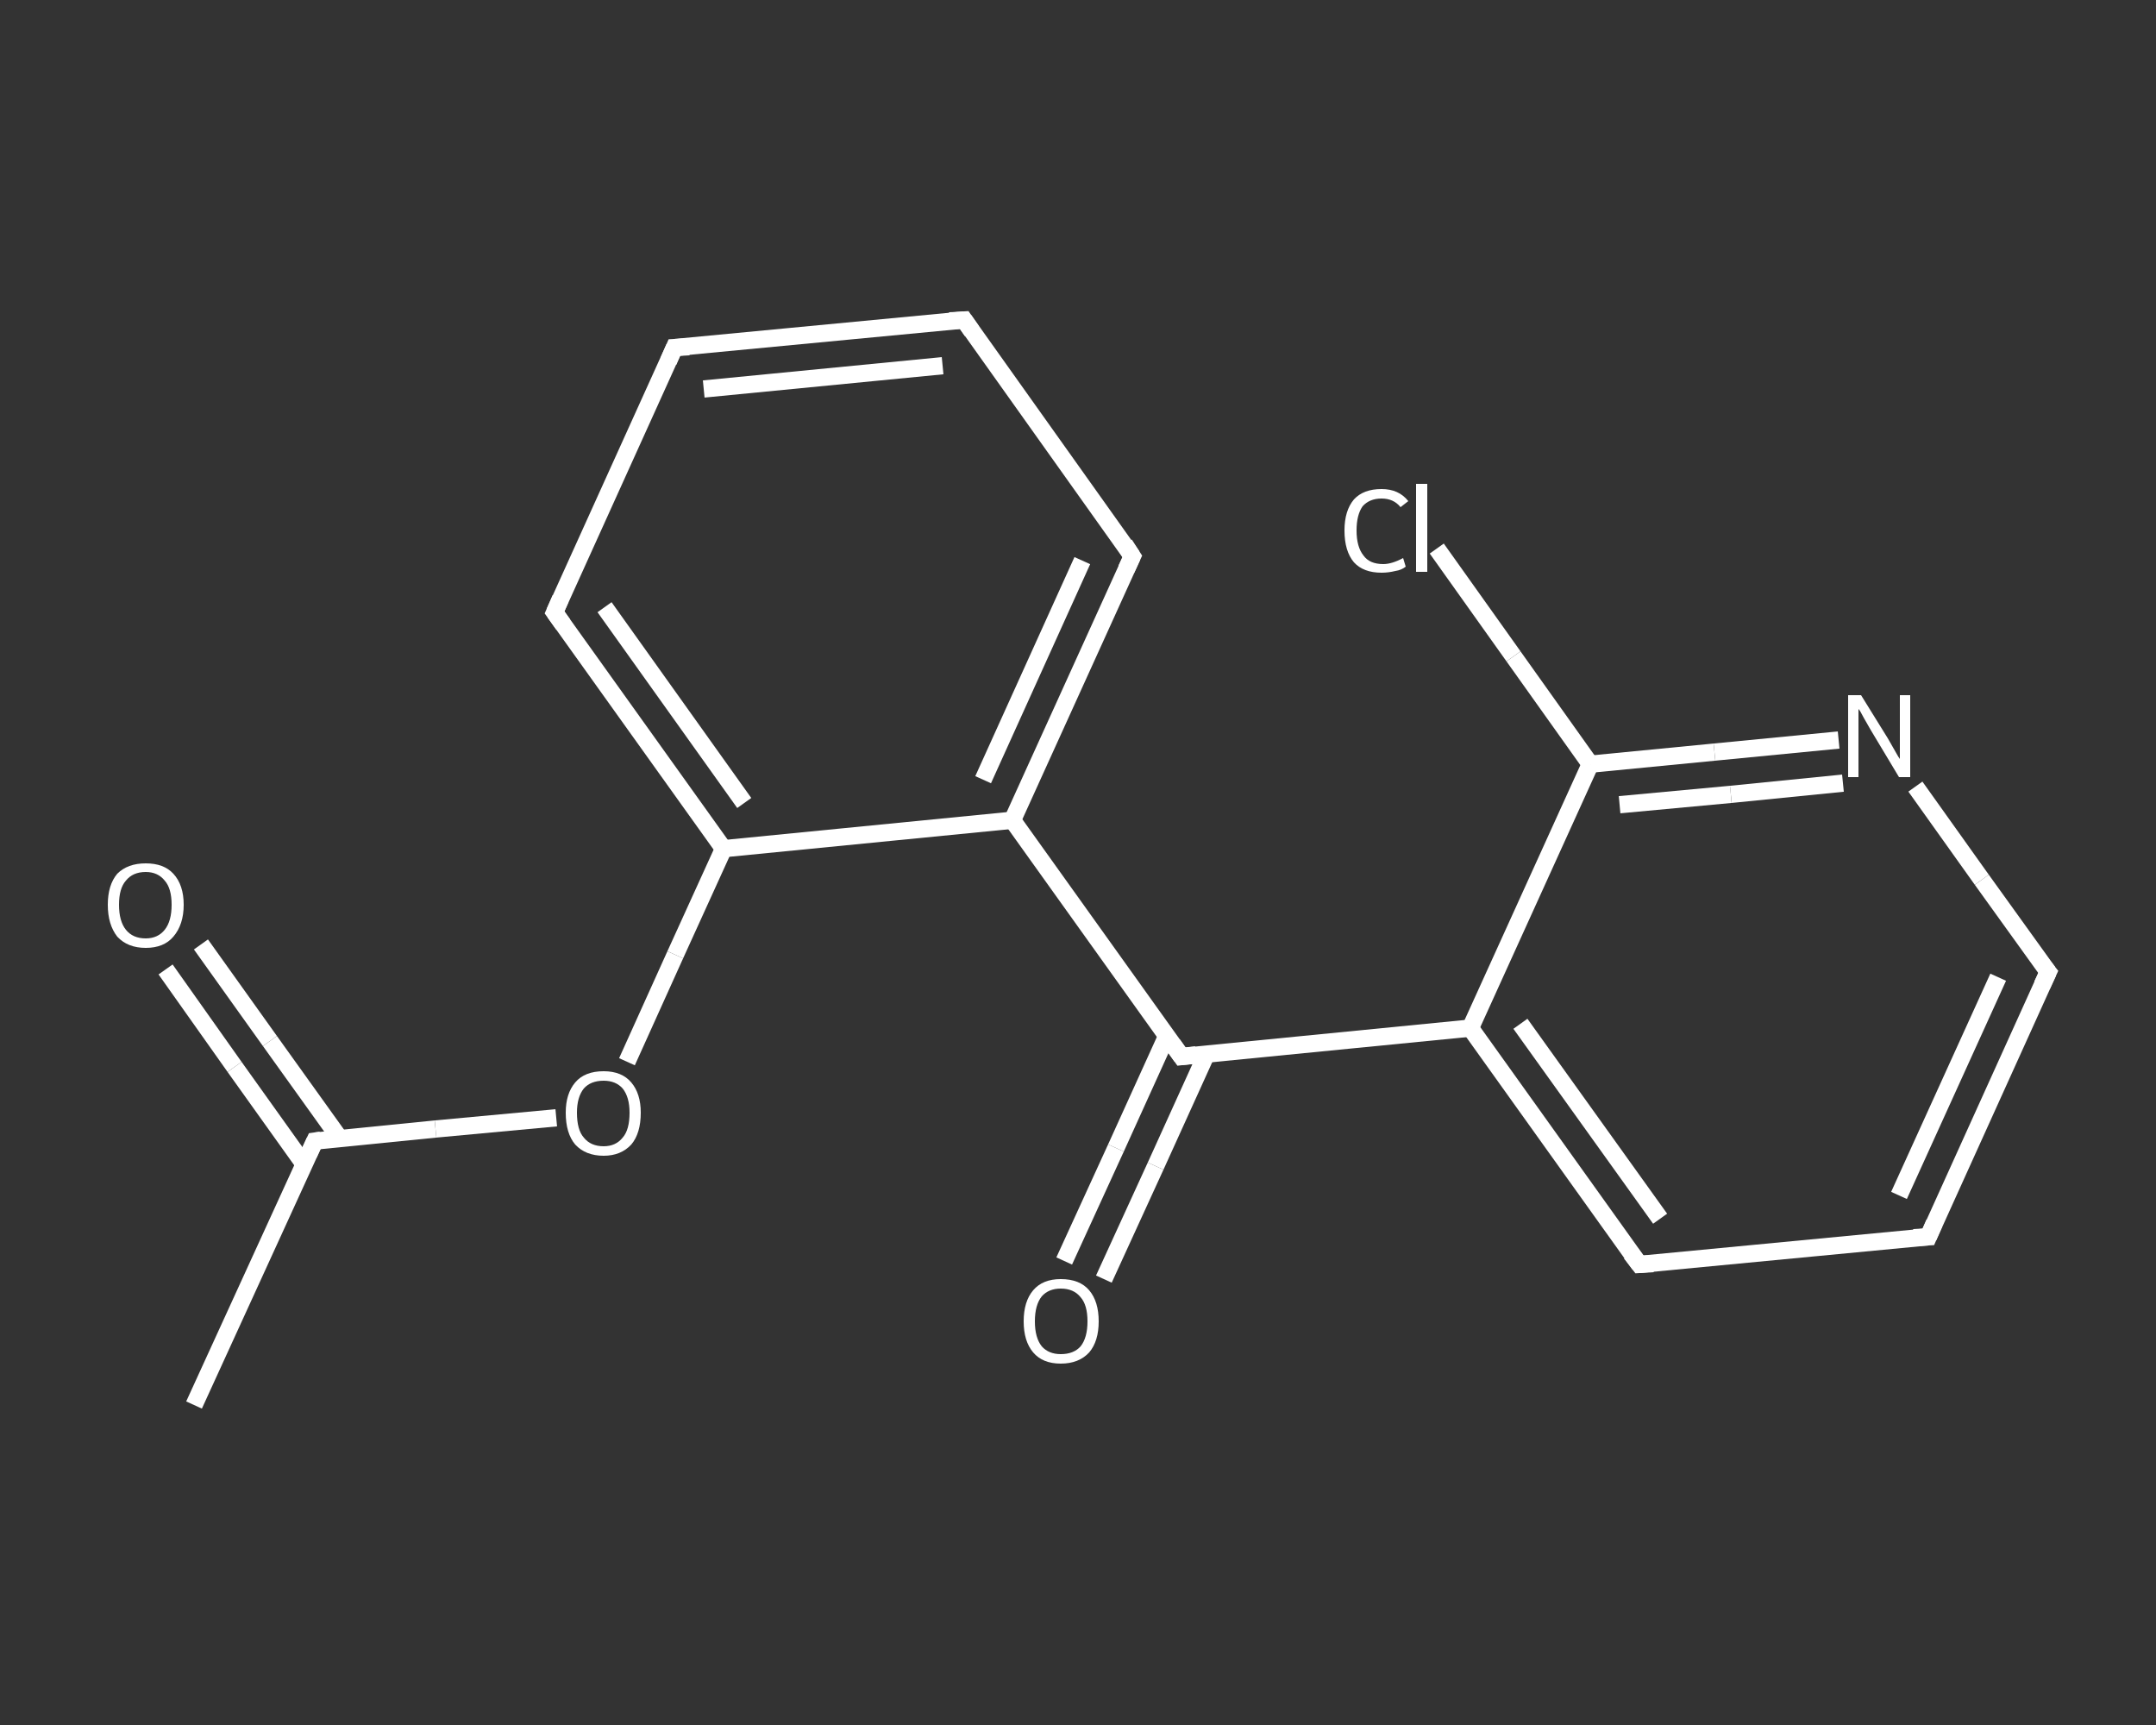 <?xml version='1.0' encoding='iso-8859-1'?>
<svg version='1.1' baseProfile='full'
              xmlns='http://www.w3.org/2000/svg'
                      xmlns:rdkit='http://www.rdkit.org/xml'
                      xmlns:xlink='http://www.w3.org/1999/xlink'
                  xml:space='preserve'
width='250px' height='200px' viewBox='0 0 250 200'>
<rect x="0" y="0" width="250" height="200" fill="#333333" stroke="none"/>
<!-- END OF HEADER -->
<rect style='opacity:1.0;fill:transparent;stroke:none' width='250.0' height='200.0' x='0.0' y='0.0'> </rect>
<path class='bond-0 atom-0 atom-1' d='M 22.5,162.9 L 36.5,132.3' style='fill:none;fill-rule:evenodd;stroke:#FFFFFF;stroke-width:2.0px;stroke-linecap:butt;stroke-linejoin:miter;stroke-opacity:1' />
<path class='bond-1 atom-1 atom-2' d='M 39.4,132.0 L 31.3,120.7' style='fill:none;fill-rule:evenodd;stroke:#FFFFFF;stroke-width:2.0px;stroke-linecap:butt;stroke-linejoin:miter;stroke-opacity:1' />
<path class='bond-1 atom-1 atom-2' d='M 31.3,120.7 L 23.3,109.5' style='fill:none;fill-rule:evenodd;stroke:#FFFFFF;stroke-width:2.0px;stroke-linecap:butt;stroke-linejoin:miter;stroke-opacity:1' />
<path class='bond-1 atom-1 atom-2' d='M 35.2,134.9 L 27.2,123.7' style='fill:none;fill-rule:evenodd;stroke:#FFFFFF;stroke-width:2.0px;stroke-linecap:butt;stroke-linejoin:miter;stroke-opacity:1' />
<path class='bond-1 atom-1 atom-2' d='M 27.2,123.7 L 19.2,112.4' style='fill:none;fill-rule:evenodd;stroke:#FFFFFF;stroke-width:2.0px;stroke-linecap:butt;stroke-linejoin:miter;stroke-opacity:1' />
<path class='bond-2 atom-1 atom-3' d='M 36.5,132.3 L 50.5,130.9' style='fill:none;fill-rule:evenodd;stroke:#FFFFFF;stroke-width:2.0px;stroke-linecap:butt;stroke-linejoin:miter;stroke-opacity:1' />
<path class='bond-2 atom-1 atom-3' d='M 50.5,130.9 L 64.5,129.6' style='fill:none;fill-rule:evenodd;stroke:#FFFFFF;stroke-width:2.0px;stroke-linecap:butt;stroke-linejoin:miter;stroke-opacity:1' />
<path class='bond-3 atom-3 atom-4' d='M 72.7,123.1 L 78.3,110.7' style='fill:none;fill-rule:evenodd;stroke:#FFFFFF;stroke-width:2.0px;stroke-linecap:butt;stroke-linejoin:miter;stroke-opacity:1' />
<path class='bond-3 atom-3 atom-4' d='M 78.3,110.7 L 83.9,98.4' style='fill:none;fill-rule:evenodd;stroke:#FFFFFF;stroke-width:2.0px;stroke-linecap:butt;stroke-linejoin:miter;stroke-opacity:1' />
<path class='bond-4 atom-4 atom-5' d='M 83.9,98.4 L 64.3,71.0' style='fill:none;fill-rule:evenodd;stroke:#FFFFFF;stroke-width:2.0px;stroke-linecap:butt;stroke-linejoin:miter;stroke-opacity:1' />
<path class='bond-4 atom-4 atom-5' d='M 86.3,93.1 L 70.1,70.4' style='fill:none;fill-rule:evenodd;stroke:#FFFFFF;stroke-width:2.0px;stroke-linecap:butt;stroke-linejoin:miter;stroke-opacity:1' />
<path class='bond-5 atom-5 atom-6' d='M 64.3,71.0 L 78.2,40.3' style='fill:none;fill-rule:evenodd;stroke:#FFFFFF;stroke-width:2.0px;stroke-linecap:butt;stroke-linejoin:miter;stroke-opacity:1' />
<path class='bond-6 atom-6 atom-7' d='M 78.2,40.3 L 111.8,37.1' style='fill:none;fill-rule:evenodd;stroke:#FFFFFF;stroke-width:2.0px;stroke-linecap:butt;stroke-linejoin:miter;stroke-opacity:1' />
<path class='bond-6 atom-6 atom-7' d='M 81.6,45.1 L 109.3,42.4' style='fill:none;fill-rule:evenodd;stroke:#FFFFFF;stroke-width:2.0px;stroke-linecap:butt;stroke-linejoin:miter;stroke-opacity:1' />
<path class='bond-7 atom-7 atom-8' d='M 111.8,37.1 L 131.3,64.5' style='fill:none;fill-rule:evenodd;stroke:#FFFFFF;stroke-width:2.0px;stroke-linecap:butt;stroke-linejoin:miter;stroke-opacity:1' />
<path class='bond-8 atom-8 atom-9' d='M 131.3,64.5 L 117.4,95.1' style='fill:none;fill-rule:evenodd;stroke:#FFFFFF;stroke-width:2.0px;stroke-linecap:butt;stroke-linejoin:miter;stroke-opacity:1' />
<path class='bond-8 atom-8 atom-9' d='M 125.5,65.0 L 114.0,90.4' style='fill:none;fill-rule:evenodd;stroke:#FFFFFF;stroke-width:2.0px;stroke-linecap:butt;stroke-linejoin:miter;stroke-opacity:1' />
<path class='bond-9 atom-9 atom-10' d='M 117.4,95.1 L 137.0,122.5' style='fill:none;fill-rule:evenodd;stroke:#FFFFFF;stroke-width:2.0px;stroke-linecap:butt;stroke-linejoin:miter;stroke-opacity:1' />
<path class='bond-10 atom-10 atom-11' d='M 135.3,120.1 L 129.4,133.1' style='fill:none;fill-rule:evenodd;stroke:#FFFFFF;stroke-width:2.0px;stroke-linecap:butt;stroke-linejoin:miter;stroke-opacity:1' />
<path class='bond-10 atom-10 atom-11' d='M 129.4,133.1 L 123.4,146.2' style='fill:none;fill-rule:evenodd;stroke:#FFFFFF;stroke-width:2.0px;stroke-linecap:butt;stroke-linejoin:miter;stroke-opacity:1' />
<path class='bond-10 atom-10 atom-11' d='M 139.9,122.2 L 134.0,135.2' style='fill:none;fill-rule:evenodd;stroke:#FFFFFF;stroke-width:2.0px;stroke-linecap:butt;stroke-linejoin:miter;stroke-opacity:1' />
<path class='bond-10 atom-10 atom-11' d='M 134.0,135.2 L 128.0,148.3' style='fill:none;fill-rule:evenodd;stroke:#FFFFFF;stroke-width:2.0px;stroke-linecap:butt;stroke-linejoin:miter;stroke-opacity:1' />
<path class='bond-11 atom-10 atom-12' d='M 137.0,122.5 L 170.5,119.2' style='fill:none;fill-rule:evenodd;stroke:#FFFFFF;stroke-width:2.0px;stroke-linecap:butt;stroke-linejoin:miter;stroke-opacity:1' />
<path class='bond-12 atom-12 atom-13' d='M 170.5,119.2 L 190.1,146.6' style='fill:none;fill-rule:evenodd;stroke:#FFFFFF;stroke-width:2.0px;stroke-linecap:butt;stroke-linejoin:miter;stroke-opacity:1' />
<path class='bond-12 atom-12 atom-13' d='M 176.3,118.7 L 192.5,141.3' style='fill:none;fill-rule:evenodd;stroke:#FFFFFF;stroke-width:2.0px;stroke-linecap:butt;stroke-linejoin:miter;stroke-opacity:1' />
<path class='bond-13 atom-13 atom-14' d='M 190.1,146.6 L 223.6,143.4' style='fill:none;fill-rule:evenodd;stroke:#FFFFFF;stroke-width:2.0px;stroke-linecap:butt;stroke-linejoin:miter;stroke-opacity:1' />
<path class='bond-14 atom-14 atom-15' d='M 223.6,143.4 L 237.5,112.7' style='fill:none;fill-rule:evenodd;stroke:#FFFFFF;stroke-width:2.0px;stroke-linecap:butt;stroke-linejoin:miter;stroke-opacity:1' />
<path class='bond-14 atom-14 atom-15' d='M 220.2,138.6 L 231.7,113.3' style='fill:none;fill-rule:evenodd;stroke:#FFFFFF;stroke-width:2.0px;stroke-linecap:butt;stroke-linejoin:miter;stroke-opacity:1' />
<path class='bond-15 atom-15 atom-16' d='M 237.5,112.7 L 229.8,102.0' style='fill:none;fill-rule:evenodd;stroke:#FFFFFF;stroke-width:2.0px;stroke-linecap:butt;stroke-linejoin:miter;stroke-opacity:1' />
<path class='bond-15 atom-15 atom-16' d='M 229.8,102.0 L 222.1,91.2' style='fill:none;fill-rule:evenodd;stroke:#FFFFFF;stroke-width:2.0px;stroke-linecap:butt;stroke-linejoin:miter;stroke-opacity:1' />
<path class='bond-16 atom-16 atom-17' d='M 213.2,85.8 L 198.8,87.2' style='fill:none;fill-rule:evenodd;stroke:#FFFFFF;stroke-width:2.0px;stroke-linecap:butt;stroke-linejoin:miter;stroke-opacity:1' />
<path class='bond-16 atom-16 atom-17' d='M 198.8,87.2 L 184.4,88.6' style='fill:none;fill-rule:evenodd;stroke:#FFFFFF;stroke-width:2.0px;stroke-linecap:butt;stroke-linejoin:miter;stroke-opacity:1' />
<path class='bond-16 atom-16 atom-17' d='M 213.7,90.8 L 200.7,92.1' style='fill:none;fill-rule:evenodd;stroke:#FFFFFF;stroke-width:2.0px;stroke-linecap:butt;stroke-linejoin:miter;stroke-opacity:1' />
<path class='bond-16 atom-16 atom-17' d='M 200.7,92.1 L 187.8,93.3' style='fill:none;fill-rule:evenodd;stroke:#FFFFFF;stroke-width:2.0px;stroke-linecap:butt;stroke-linejoin:miter;stroke-opacity:1' />
<path class='bond-17 atom-17 atom-18' d='M 184.4,88.6 L 175.5,76.1' style='fill:none;fill-rule:evenodd;stroke:#FFFFFF;stroke-width:2.0px;stroke-linecap:butt;stroke-linejoin:miter;stroke-opacity:1' />
<path class='bond-17 atom-17 atom-18' d='M 175.5,76.1 L 166.6,63.6' style='fill:none;fill-rule:evenodd;stroke:#FFFFFF;stroke-width:2.0px;stroke-linecap:butt;stroke-linejoin:miter;stroke-opacity:1' />
<path class='bond-18 atom-9 atom-4' d='M 117.4,95.1 L 83.9,98.4' style='fill:none;fill-rule:evenodd;stroke:#FFFFFF;stroke-width:2.0px;stroke-linecap:butt;stroke-linejoin:miter;stroke-opacity:1' />
<path class='bond-19 atom-17 atom-12' d='M 184.4,88.6 L 170.5,119.2' style='fill:none;fill-rule:evenodd;stroke:#FFFFFF;stroke-width:2.0px;stroke-linecap:butt;stroke-linejoin:miter;stroke-opacity:1' />
<path d='M 35.8,133.8 L 36.5,132.3 L 37.2,132.2' style='fill:none;stroke:#FFFFFF;stroke-width:2.0px;stroke-linecap:butt;stroke-linejoin:miter;stroke-opacity:1;' />
<path d='M 65.3,72.4 L 64.3,71.0 L 65.0,69.4' style='fill:none;stroke:#FFFFFF;stroke-width:2.0px;stroke-linecap:butt;stroke-linejoin:miter;stroke-opacity:1;' />
<path d='M 77.5,41.9 L 78.2,40.3 L 79.9,40.2' style='fill:none;stroke:#FFFFFF;stroke-width:2.0px;stroke-linecap:butt;stroke-linejoin:miter;stroke-opacity:1;' />
<path d='M 110.1,37.2 L 111.8,37.1 L 112.7,38.4' style='fill:none;stroke:#FFFFFF;stroke-width:2.0px;stroke-linecap:butt;stroke-linejoin:miter;stroke-opacity:1;' />
<path d='M 130.4,63.1 L 131.3,64.5 L 130.6,66.0' style='fill:none;stroke:#FFFFFF;stroke-width:2.0px;stroke-linecap:butt;stroke-linejoin:miter;stroke-opacity:1;' />
<path d='M 136.0,121.1 L 137.0,122.5 L 138.7,122.3' style='fill:none;stroke:#FFFFFF;stroke-width:2.0px;stroke-linecap:butt;stroke-linejoin:miter;stroke-opacity:1;' />
<path d='M 189.1,145.3 L 190.1,146.6 L 191.7,146.5' style='fill:none;stroke:#FFFFFF;stroke-width:2.0px;stroke-linecap:butt;stroke-linejoin:miter;stroke-opacity:1;' />
<path d='M 221.9,143.5 L 223.6,143.4 L 224.3,141.8' style='fill:none;stroke:#FFFFFF;stroke-width:2.0px;stroke-linecap:butt;stroke-linejoin:miter;stroke-opacity:1;' />
<path d='M 236.8,114.2 L 237.5,112.7 L 237.1,112.2' style='fill:none;stroke:#FFFFFF;stroke-width:2.0px;stroke-linecap:butt;stroke-linejoin:miter;stroke-opacity:1;' />
<path class='atom-2' d='M 12.5 104.9
Q 12.5 102.6, 13.6 101.3
Q 14.8 100.1, 16.9 100.1
Q 19.0 100.1, 20.1 101.3
Q 21.3 102.6, 21.3 104.9
Q 21.3 107.2, 20.1 108.6
Q 19.0 109.9, 16.9 109.9
Q 14.8 109.9, 13.6 108.6
Q 12.5 107.2, 12.5 104.9
M 16.9 108.8
Q 18.3 108.8, 19.1 107.8
Q 19.9 106.8, 19.9 104.9
Q 19.9 103.0, 19.1 102.1
Q 18.3 101.1, 16.9 101.1
Q 15.4 101.1, 14.6 102.1
Q 13.8 103.0, 13.8 104.9
Q 13.8 106.8, 14.6 107.8
Q 15.4 108.8, 16.9 108.8
' fill='#FFFFFF'/>
<path class='atom-3' d='M 65.6 129.0
Q 65.6 126.8, 66.7 125.5
Q 67.8 124.2, 70.0 124.2
Q 72.1 124.2, 73.2 125.5
Q 74.3 126.8, 74.3 129.0
Q 74.3 131.4, 73.2 132.7
Q 72.0 134.0, 70.0 134.0
Q 67.9 134.0, 66.7 132.7
Q 65.6 131.4, 65.6 129.0
M 70.0 132.9
Q 71.4 132.9, 72.2 131.9
Q 73.0 131.0, 73.0 129.0
Q 73.0 127.2, 72.2 126.2
Q 71.4 125.3, 70.0 125.3
Q 68.5 125.3, 67.7 126.2
Q 66.9 127.2, 66.9 129.0
Q 66.9 131.0, 67.7 131.9
Q 68.5 132.9, 70.0 132.9
' fill='#FFFFFF'/>
<path class='atom-11' d='M 118.7 153.2
Q 118.7 150.9, 119.8 149.6
Q 120.9 148.3, 123.0 148.3
Q 125.2 148.3, 126.3 149.6
Q 127.4 150.9, 127.4 153.2
Q 127.4 155.5, 126.3 156.8
Q 125.1 158.1, 123.0 158.1
Q 120.9 158.1, 119.8 156.8
Q 118.7 155.5, 118.7 153.2
M 123.0 157.0
Q 124.5 157.0, 125.3 156.1
Q 126.1 155.1, 126.1 153.2
Q 126.1 151.3, 125.3 150.4
Q 124.5 149.4, 123.0 149.4
Q 121.6 149.4, 120.8 150.3
Q 120.0 151.3, 120.0 153.2
Q 120.0 155.1, 120.8 156.1
Q 121.6 157.0, 123.0 157.0
' fill='#FFFFFF'/>
<path class='atom-16' d='M 215.8 80.6
L 218.9 85.6
Q 219.2 86.1, 219.7 87.0
Q 220.2 87.9, 220.3 88.0
L 220.3 80.6
L 221.5 80.6
L 221.5 90.1
L 220.2 90.1
L 216.9 84.6
Q 216.5 83.9, 216.1 83.2
Q 215.7 82.4, 215.5 82.2
L 215.5 90.1
L 214.3 90.1
L 214.3 80.6
L 215.8 80.6
' fill='#FFFFFF'/>
<path class='atom-18' d='M 155.9 61.5
Q 155.9 59.2, 157.0 57.9
Q 158.1 56.7, 160.2 56.7
Q 162.2 56.7, 163.3 58.1
L 162.4 58.8
Q 161.6 57.8, 160.2 57.8
Q 158.8 57.8, 158.0 58.7
Q 157.3 59.7, 157.3 61.5
Q 157.3 63.4, 158.1 64.4
Q 158.8 65.4, 160.4 65.4
Q 161.4 65.4, 162.7 64.7
L 163.0 65.7
Q 162.5 66.1, 161.8 66.2
Q 161.0 66.4, 160.2 66.4
Q 158.1 66.4, 157.0 65.2
Q 155.9 63.9, 155.9 61.5
' fill='#FFFFFF'/>
<path class='atom-18' d='M 164.2 56.1
L 165.5 56.1
L 165.5 66.3
L 164.2 66.3
L 164.2 56.1
' fill='#FFFFFF'/>
</svg>
